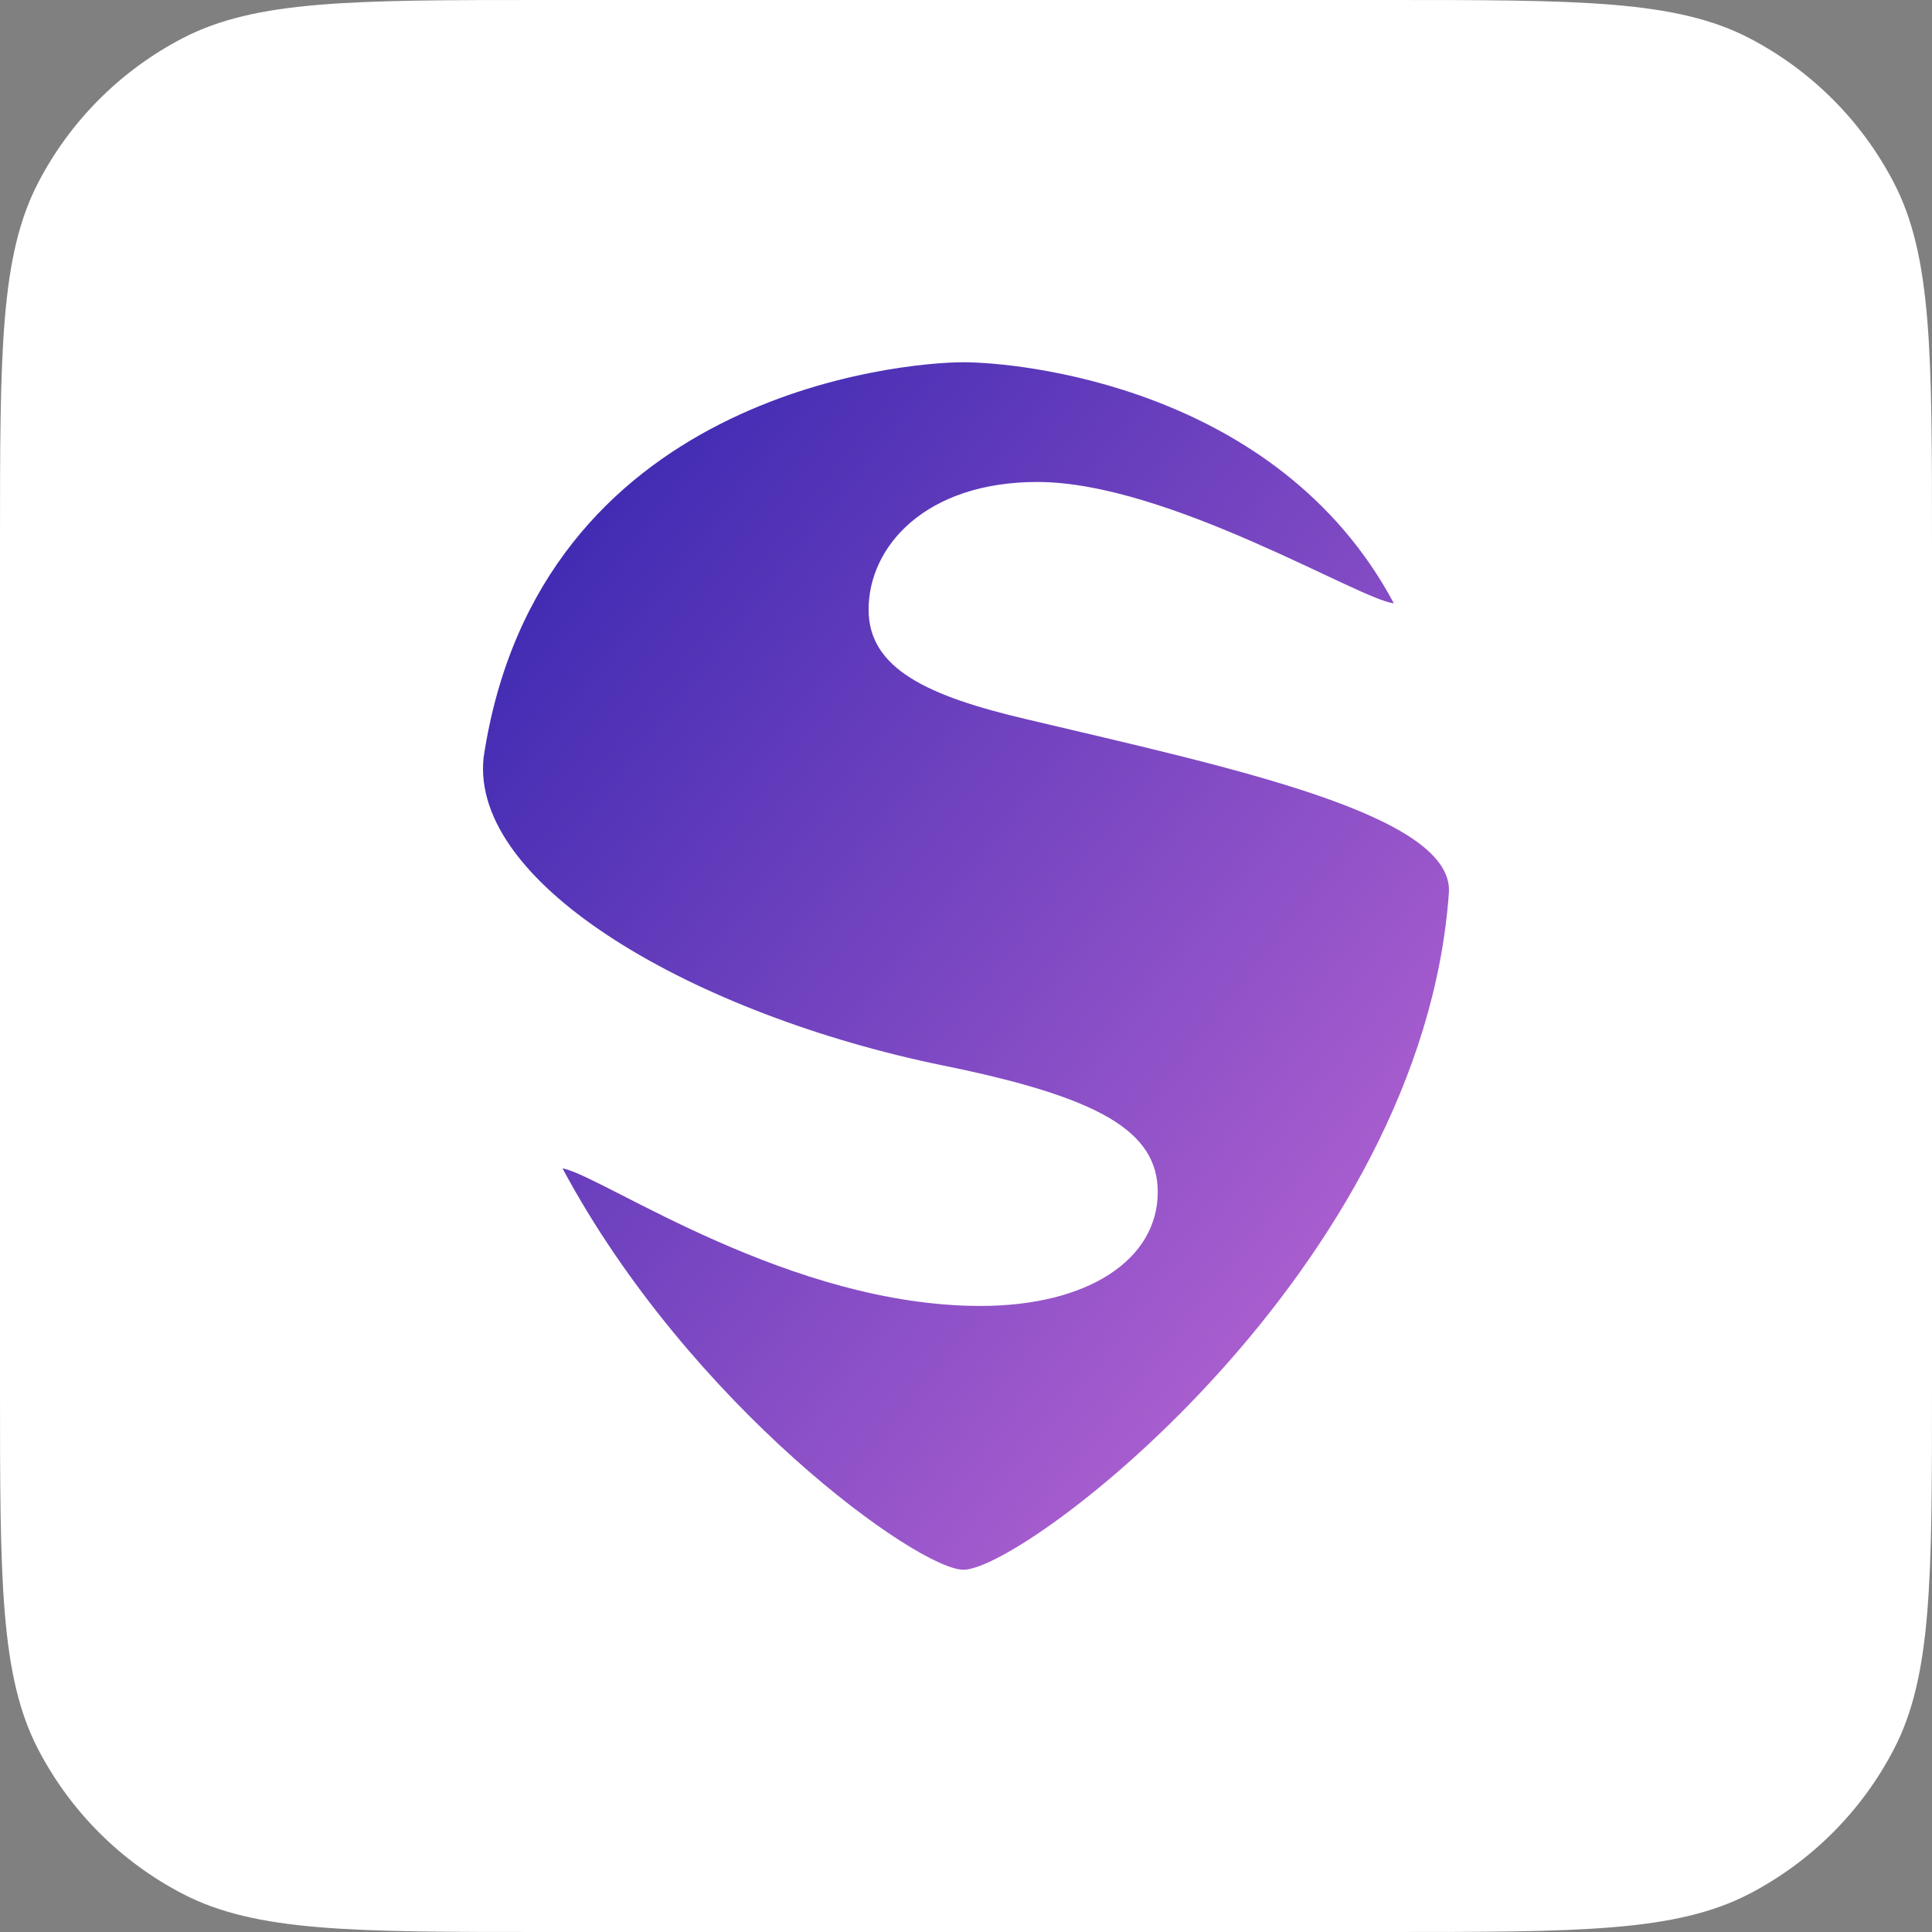 <svg width="64" height="64" viewBox="0 0 64 64" fill="none" xmlns="http://www.w3.org/2000/svg">
<rect x="0" y="0" width="64" height="64" fill="#808080" stroke="none"/>
<path d="M0 18.077C0 11.683 0 8.486 1.264 6.052C2.329 4.001 4.001 2.329 6.052 1.264C8.486 0 11.683 0 18.077 0H45.923C52.317 0 55.514 0 57.948 1.264C59.998 2.329 61.671 4.001 62.736 6.052C64 8.486 64 11.683 64 18.077V45.923C64 52.317 64 55.514 62.736 57.948C61.671 59.998 59.998 61.671 57.948 62.736C55.514 64 52.317 64 45.923 64H18.077C11.683 64 8.486 64 6.052 62.736C4.001 61.671 2.329 59.998 1.264 57.948C0 55.514 0 52.317 0 45.923V18.077Z" fill="white"/>
<path fill-rule="evenodd" clip-rule="evenodd" d="M34.018 23.829C30.731 23.061 28.773 22.152 28.773 20.194C28.773 18.097 30.661 15.966 34.367 15.966C38.688 15.966 45.081 19.888 46.172 19.984C42.311 12.76 33.671 12 31.918 12C29.819 12 17.825 13.09 16.02 25.09C15.563 29.327 23.054 33.615 31.22 35.292C36.395 36.341 38.352 37.46 38.352 39.487C38.352 41.723 36.045 43.261 32.479 43.261C26.186 43.261 20.135 39.075 18.703 38.718C18.681 38.712 18.658 38.709 18.635 38.706C22.847 46.563 30.412 52 31.918 52C33.96 52 47.142 42.007 47.999 29.533C48.084 26.972 40.755 25.426 34.017 23.829H34.018Z" fill="url(#paint0_linear)"/>
<defs>
<linearGradient id="paint0_linear" x1="16" y1="12" x2="55.719" y2="43.464" gradientUnits="userSpaceOnUse">
<stop stop-color="#3023AE"/>
<stop offset="1" stop-color="#C86DD7"/>
</linearGradient>
</defs>
</svg>
